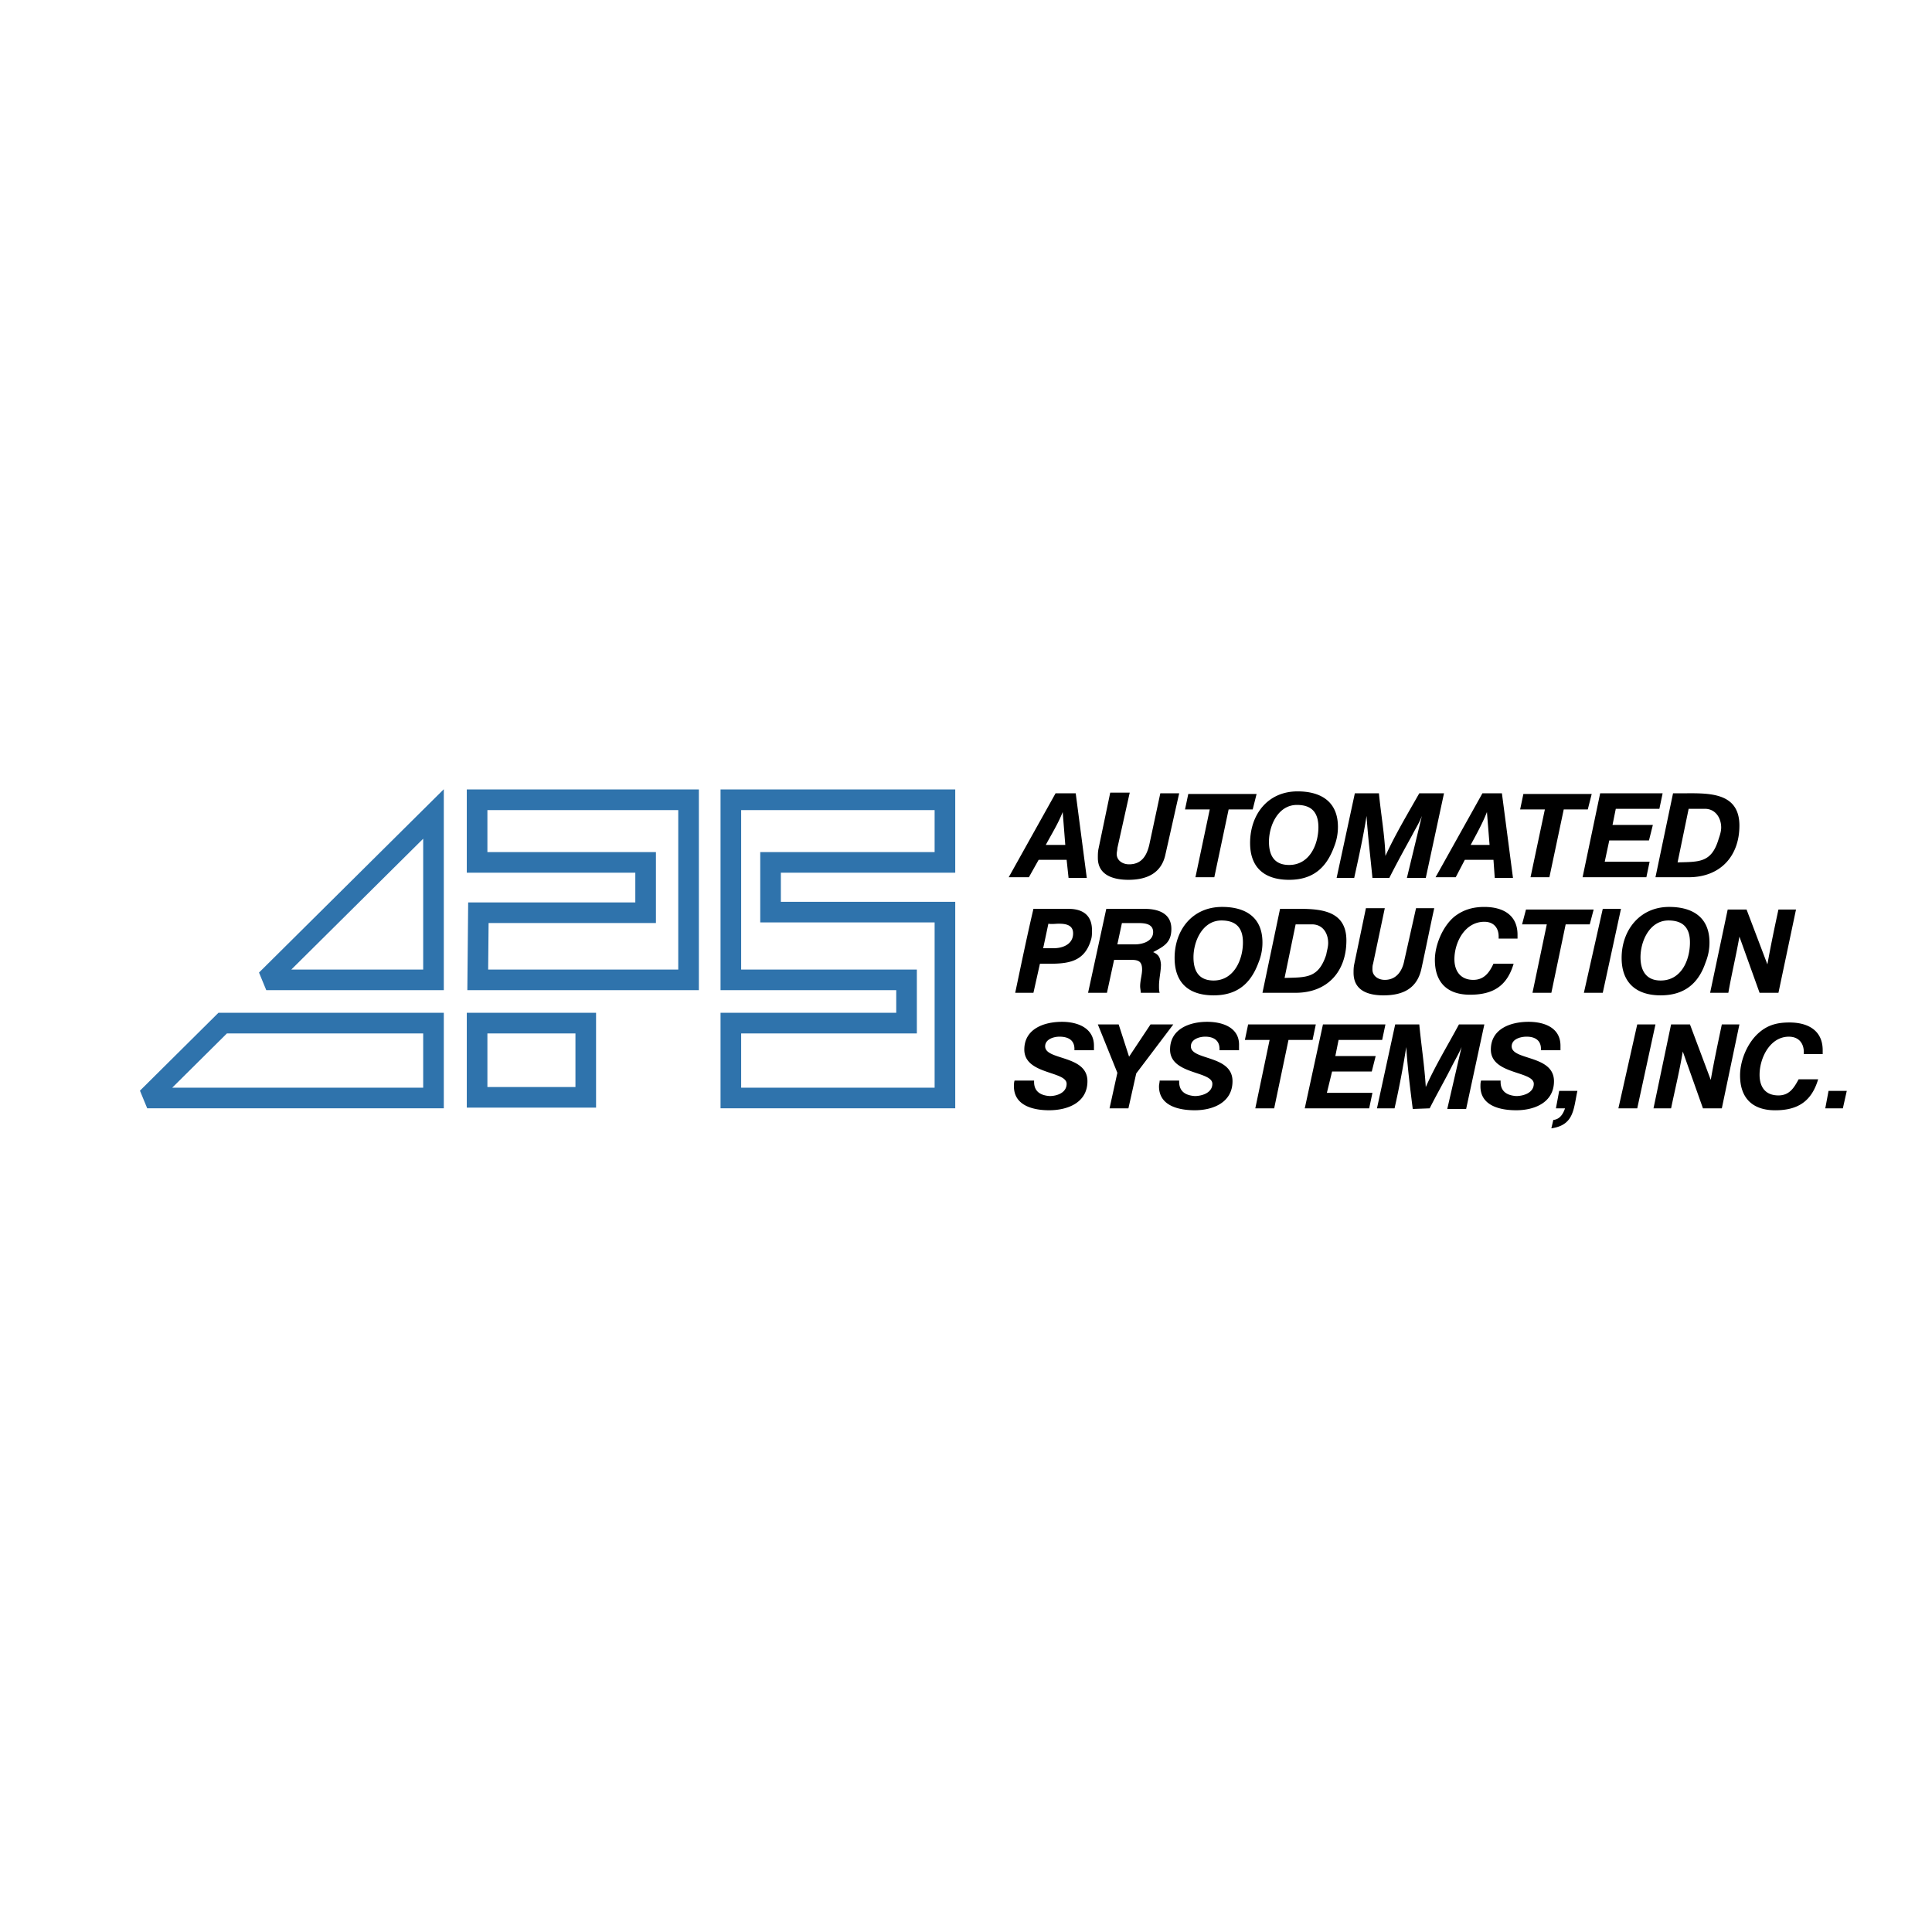 <!--?xml version="1.0" standalone="no"?--><svg xmlns="http://www.w3.org/2000/svg" viewBox="0 0 192.756 192.756"><title>APS - SVG vector logo - www.oklogos.com</title><g fill-rule="evenodd" clip-rule="evenodd"><path fill="#fff" d="M0 0h192.756v192.756H0V0z"/><path fill="#fff" stroke="#2f73ac" stroke-width="2.057" stroke-miterlimit="2.613" d="M58.441 109.482v-7.406H47.6v7.406h10.841zM43.25 109.547H14.687l7.529-7.471H43.25v7.471zM26.566 97.762L43.25 81.21v16.552H26.566zM47.6 79.793h21.098v17.969H47.665l.064-6.698h16.685v-5.023H47.6v-6.248zM72.917 79.793h21.359v6.248H76.878V91h17.398v18.547H72.917v-7.471h17.529v-4.314H72.917V79.793z"/><path d="M107.324 79.149l1.104 8.438h-1.818l-.193-1.804h-2.791l-.975 1.739h-2.012l4.674-8.373h2.011zm-1.299 1.868c-.453 1.159-1.104 2.19-1.688 3.284h1.947l-.259-3.284zM112.713 79.084l-1.234 5.539c0 .193-.064.386-.064.58 0 .644.584 1.031 1.234 1.031 1.232 0 1.752-.838 2.012-1.933l1.104-5.152h1.883c-.455 1.997-.908 4.058-1.363 6.054-.389 1.932-1.883 2.576-3.701 2.576-1.492 0-3.051-.451-3.051-2.189 0-.322 0-.58.064-.902l1.17-5.604h1.946zM125.371 79.214l-.389 1.545h-2.402l-1.428 6.762h-1.882l1.427-6.762h-2.467l.325-1.545h6.816zM129.461 78.956c2.338 0 4.025 1.03 4.025 3.542a5.25 5.25 0 0 1-.389 1.997c-.779 2.125-2.143 3.284-4.48 3.284-2.467 0-3.895-1.224-3.895-3.671.001-2.834 1.753-5.152 4.739-5.152zm2.078 3.606c0-1.481-.65-2.254-2.143-2.254-1.883 0-2.791 2.061-2.791 3.671 0 1.353.52 2.319 2.012 2.319 2.012 0 2.922-1.997 2.922-3.8v.064zM137.576 79.149c.195 2.062.584 4.187.648 6.247.975-2.125 2.207-4.186 3.377-6.247h2.467l-1.818 8.438h-1.883l1.494-6.183c-.26.708-.65 1.289-.975 1.932-.779 1.417-1.559 2.834-2.271 4.251h-1.688c-.195-2.062-.455-4.122-.586-6.183-.324 2.061-.777 4.122-1.232 6.183h-1.754l1.818-8.438h2.403zM149.846 79.149l1.104 8.438h-1.818l-.129-1.804h-2.857l-.908 1.739h-2.012l4.674-8.373h1.946zm-1.494 1.868c-.453 1.159-1.037 2.19-1.623 3.284h1.885l-.262-3.284zM158.805 79.214l-.391 1.545h-2.4l-1.43 6.762h-1.883l1.43-6.762h-2.467l.324-1.545h6.817zM165.881 79.149l-.324 1.546h-4.35l-.326 1.61h4.025l-.388 1.546h-3.961l-.453 2.125h4.478l-.324 1.545h-6.363l1.753-8.372h6.233zM167.699 79.149c2.531 0 5.842-.257 5.842 3.221 0 3.026-1.883 5.152-5.064 5.152H165.167l1.752-8.373h.78zm4.024 3.413c0-.966-.584-1.868-1.623-1.868h-1.623l-1.104 5.346c2.143-.064 3.377.064 4.09-2.318.131-.387.26-.773.26-1.16zM106.609 90.677c1.43 0 2.338.645 2.338 2.125 0 .322 0 .579-.064.837-.715 2.705-2.857 2.512-5.129 2.512l-.648 2.898h-1.818c.584-2.77 1.168-5.604 1.818-8.374h3.503v.002zm-1.492 3.928c.908 0 1.947-.386 1.947-1.481 0-.837-.713-.966-1.428-.966-.324 0-.715.064-1.039 0l-.52 2.447h1.04zM114.205 90.677c1.363 0 2.662.451 2.662 1.997 0 1.352-.715 1.738-1.818 2.318.586.258.715.58.779 1.225 0 .707-.193 1.416-.193 2.125 0 .258 0 .516.064.709h-1.883c0-.193-.064-.451-.064-.645 0-.58.195-1.16.195-1.676 0-.836-.391-.965-1.105-.965h-1.688l-.713 3.286h-1.883l1.816-8.374h3.831zm.844 2.319c0-.837-.844-.901-1.492-.901h-1.623l-.455 2.125h1.754c.779-.001 1.816-.323 1.816-1.224zM121.932 90.484c2.336 0 4.023 1.031 4.023 3.542a5.21 5.21 0 0 1-.389 1.997c-.779 2.125-2.143 3.283-4.48 3.283-2.465 0-3.895-1.223-3.895-3.734 0-2.769 1.754-5.088 4.741-5.088zm2.076 3.542c0-1.417-.648-2.19-2.143-2.19-1.883 0-2.791 2.061-2.791 3.671 0 1.352.52 2.319 2.012 2.319 2.014 0 2.922-2.061 2.922-3.8zM128.488 90.677c2.531 0 5.842-.257 5.842 3.156 0 3.091-1.883 5.218-5.064 5.218H125.956l1.754-8.374h.778zm4.024 3.413c0-.966-.52-1.867-1.623-1.867h-1.623l-1.104 5.345c2.143-.064 3.377.064 4.156-2.318.065-.386.194-.773.194-1.16zM138.16 90.613l-1.168 5.54c-.064.192-.064.386-.064.578 0 .645.584 1.031 1.232 1.031 1.168 0 1.754-.902 1.947-1.932l1.17-5.217h1.816c-.455 2.062-.844 4.058-1.297 6.118-.455 1.934-1.883 2.576-3.766 2.576-1.494 0-2.986-.449-2.986-2.254 0-.258 0-.515.064-.836l1.168-5.604h1.884zM149.521 93.64v-.193c0-.902-.52-1.481-1.428-1.481-1.949 0-2.986 2.061-2.986 3.735 0 1.223.648 2.061 1.883 2.061 1.104 0 1.623-.773 2.012-1.609h2.012c-.648 2.189-2.012 3.09-4.35 3.09-2.271 0-3.506-1.223-3.506-3.477 0-1.481.779-3.349 1.949-4.315.908-.708 1.883-.966 2.986-.966 1.816 0 3.311.773 3.311 2.77v.387h-1.883v-.002zM159 90.742l-.391 1.481h-2.402l-1.428 6.828h-1.883l1.428-6.828h-2.467l.391-1.481H159zM161.725 90.677l-1.817 8.374h-1.883l1.883-8.374h1.817zM166.529 90.484c2.338 0 4.025 1.031 4.025 3.542 0 .708-.131 1.353-.389 1.997-.715 2.125-2.143 3.283-4.48 3.283-2.402 0-3.895-1.223-3.895-3.734.001-2.769 1.817-5.088 4.739-5.088zm2.078 3.542c0-1.417-.65-2.19-2.143-2.19-1.883 0-2.791 2.061-2.791 3.671 0 1.352.584 2.319 2.012 2.319 2.079 0 2.922-2.061 2.922-3.8zM174.254 90.742l2.078 5.475c.324-1.804.713-3.672 1.104-5.475h1.752l-1.752 8.309h-1.883l-2.012-5.604c-.324 1.867-.779 3.735-1.104 5.604h-1.818l1.754-8.309h1.881zM103.17 107.938c0 .967.648 1.352 1.559 1.416.713 0 1.688-.32 1.688-1.223 0-1.289-4.221-.902-4.221-3.414 0-2.061 1.947-2.77 3.766-2.77 1.494 0 3.182.58 3.182 2.383v.451h-1.947v-.129c0-.9-.65-1.223-1.494-1.223-.584 0-1.428.258-1.428.965 0 1.418 4.219.838 4.219 3.479 0 2.125-1.947 2.898-3.83 2.898-1.557 0-3.504-.451-3.504-2.383 0-.193 0-.387.064-.58h1.947l-.001.13zM112.648 105.426l2.141-3.221h2.273l-3.701 4.895-.779 3.478h-1.883l.78-3.543-1.948-4.83h2.078l1.039 3.221zM117.646 107.938c0 .967.648 1.352 1.559 1.416.713 0 1.752-.32 1.752-1.223 0-1.289-4.219-.902-4.219-3.414 0-2.061 1.947-2.77 3.699-2.77 1.559 0 3.246.58 3.182 2.383v.451h-1.947v-.129c0-.9-.65-1.223-1.43-1.223-.584 0-1.428.258-1.428.965 0 1.418 4.154.838 4.154 3.479 0 2.125-1.947 2.898-3.764 2.898-1.623 0-3.57-.451-3.57-2.383 0-.193.064-.387.064-.58h1.947l.001.13zM131.279 102.205l-.324 1.547h-2.402l-1.428 6.826h-1.883l1.428-6.826h-2.467l.324-1.547h6.752zM138.225 102.205l-.325 1.547h-4.349l-.324 1.609h4.025l-.391 1.545h-3.959l-.519 2.127h4.545l-.326 1.545h-6.426l1.816-8.373h6.233zM141.602 102.205c.195 2.062.52 4.123.648 6.248.975-2.189 2.207-4.186 3.311-6.248h2.533l-1.818 8.438h-1.883l1.428-6.182c-.26.643-.648 1.287-.973 1.932-.715 1.416-1.494 2.77-2.209 4.186l-1.688.064c-.26-2.061-.52-4.121-.648-6.182a93.092 93.092 0 0 1-1.168 6.117h-1.754l1.818-8.373h2.403zM149.715 107.938c0 .967.65 1.352 1.559 1.416.715 0 1.752-.32 1.752-1.223 0-1.289-4.283-.902-4.283-3.414 0-2.061 1.947-2.77 3.766-2.77 1.557 0 3.18.58 3.18 2.383v.451h-1.947v-.129c0-.9-.648-1.223-1.428-1.223-.648 0-1.492.258-1.492.965 0 1.418 4.219.838 4.219 3.479 0 2.125-1.947 2.898-3.766 2.898-1.623 0-3.57-.451-3.57-2.383 0-.193 0-.387.064-.58h1.947l-.001.13zM156.143 110.578h-.908l.324-1.738h1.818c-.391 1.803-.326 3.412-2.598 3.734l.195-.836c.649-.066.973-.58 1.169-1.16zM165.166 102.205l-1.818 8.373h-1.881l1.881-8.373h1.818zM168.607 102.205l2.076 5.539c.324-1.867.715-3.672 1.104-5.539h1.754l-1.754 8.373h-1.883l-2.012-5.668c-.324 1.932-.779 3.801-1.168 5.668h-1.754l1.754-8.373h1.883zM179.967 105.104v-.129c0-.902-.518-1.545-1.492-1.545-1.883 0-2.922 2.125-2.922 3.799 0 1.225.584 2.061 1.883 2.061 1.104 0 1.559-.771 2.014-1.609h1.947c-.65 2.189-2.014 3.092-4.285 3.092s-3.506-1.225-3.506-3.479c0-1.545.779-3.348 1.947-4.314.91-.773 1.883-.967 2.986-.967 1.818 0 3.311.773 3.311 2.77v.387h-1.883v-.066zM184.252 108.84l-.389 1.738h-1.754l.325-1.738h1.818z"/></g></svg>